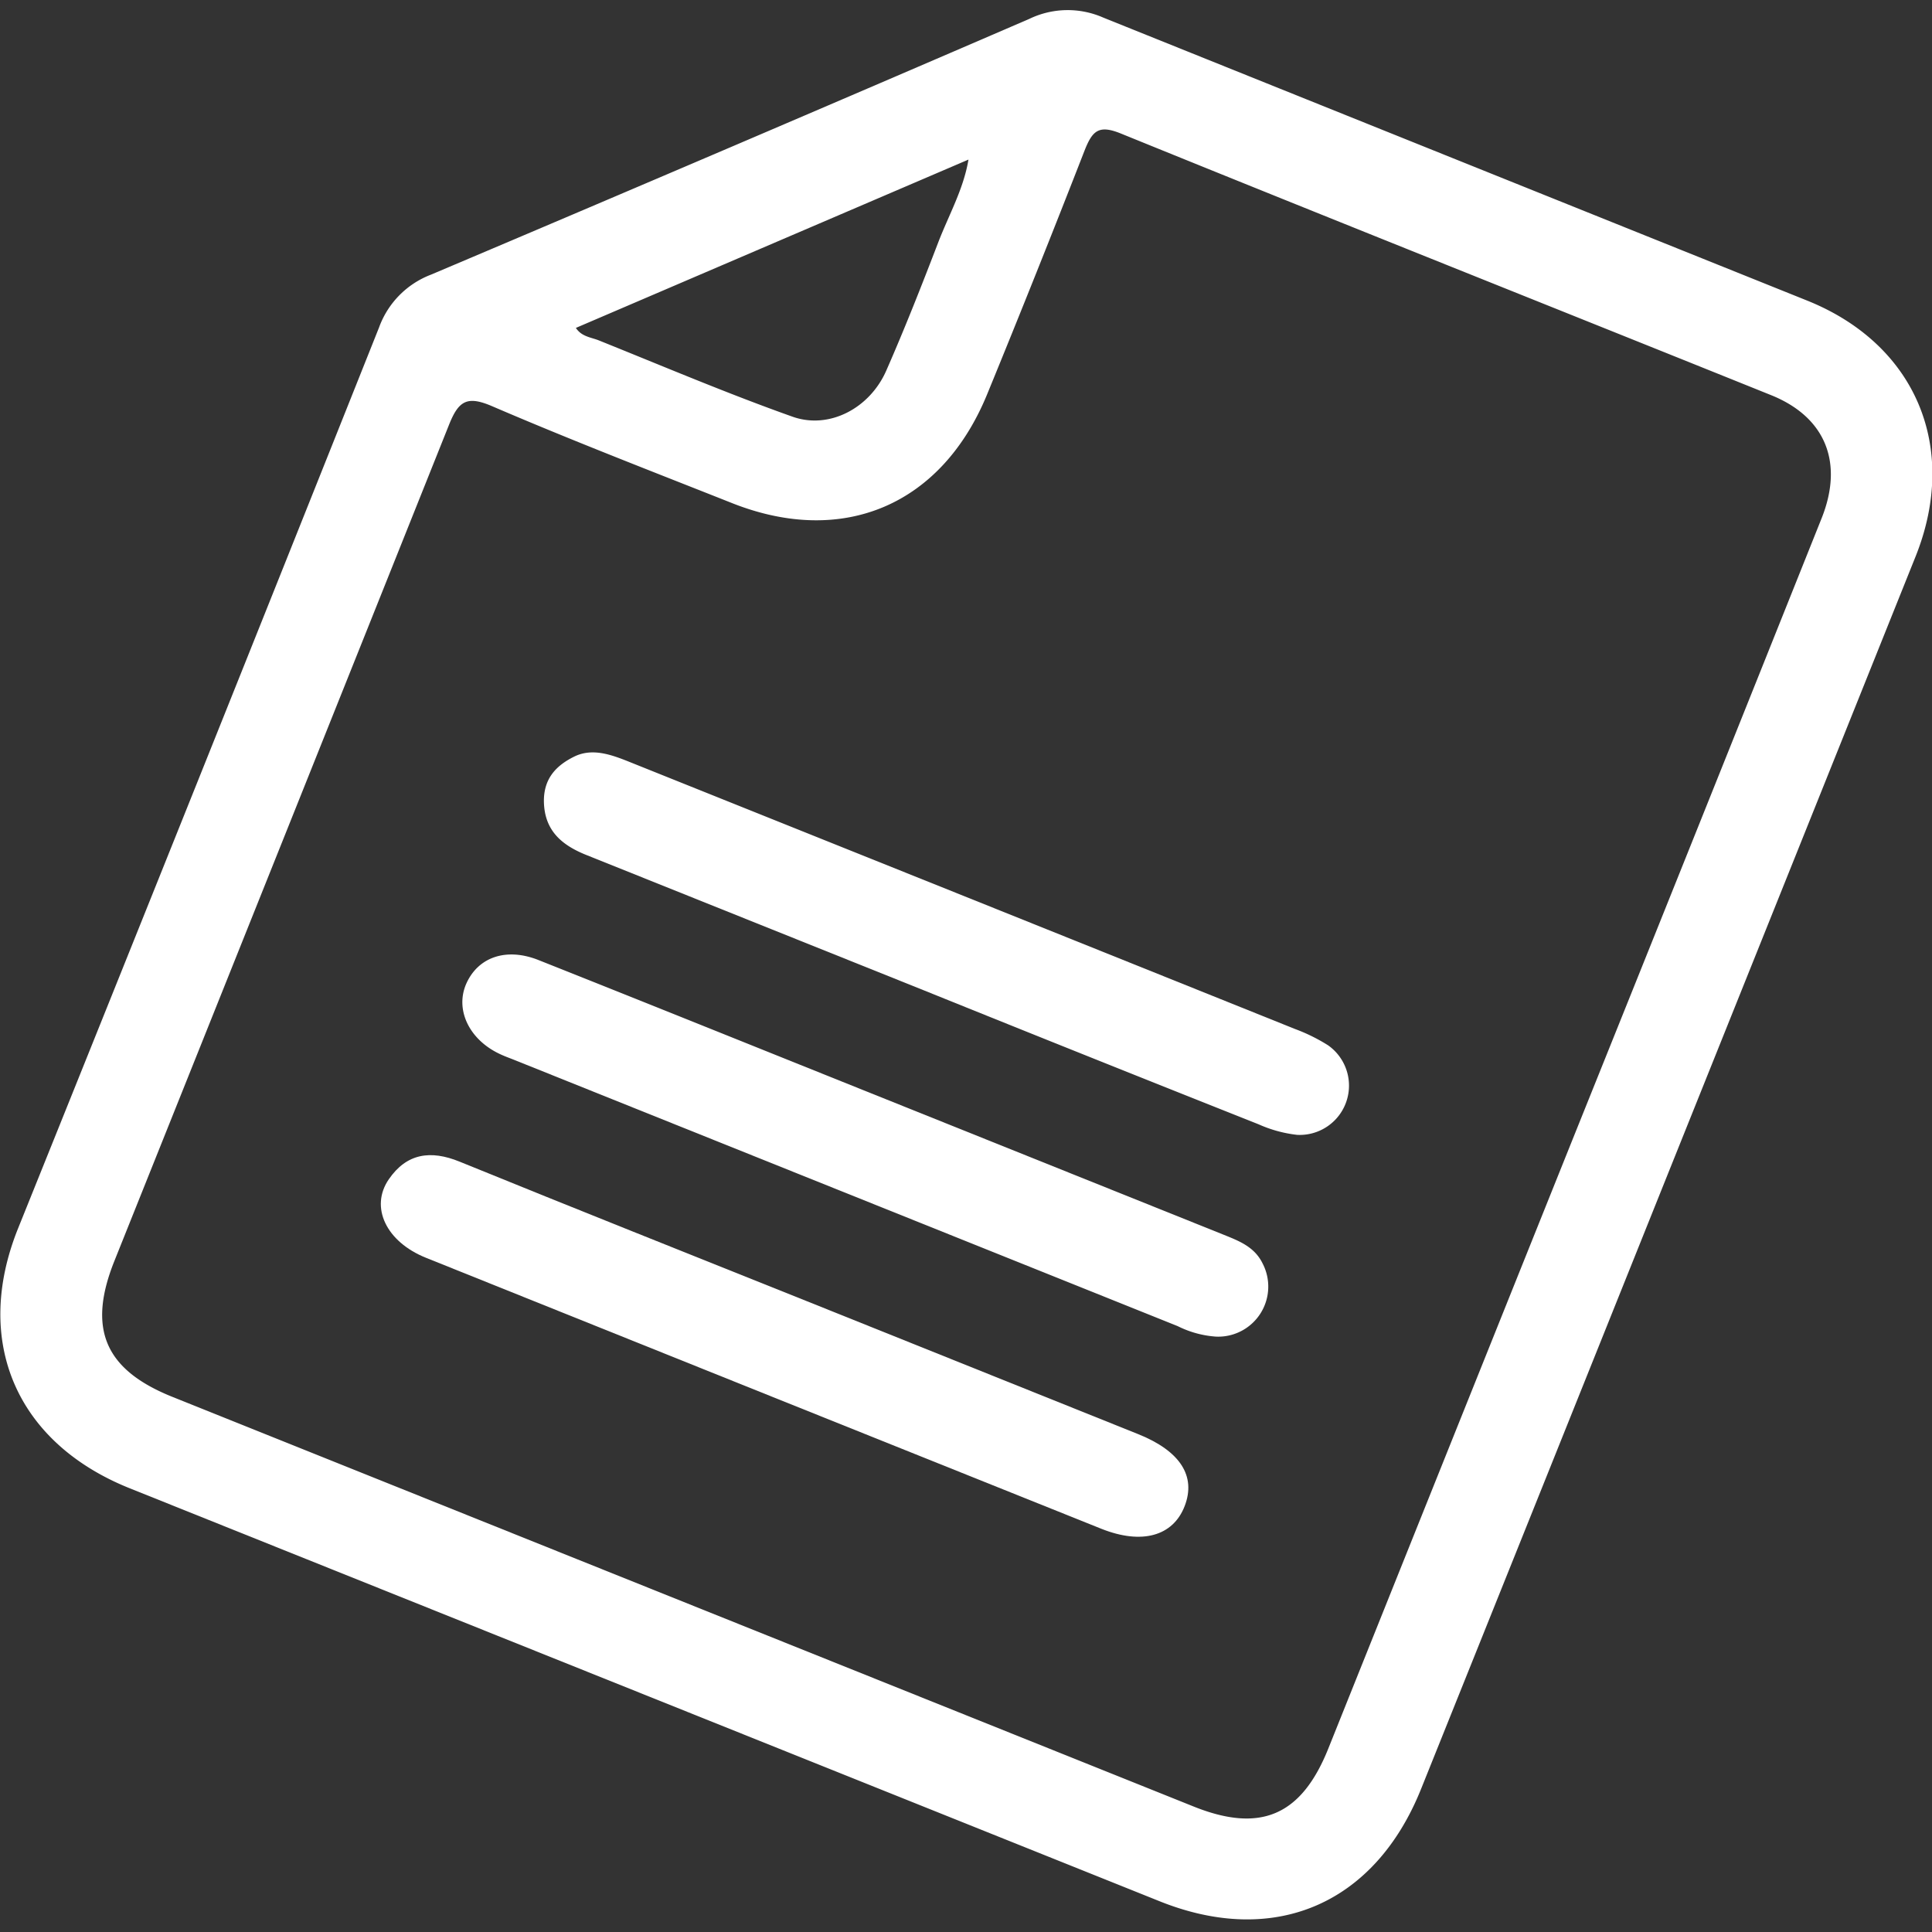 <?xml version="1.0" encoding="UTF-8"?> <svg xmlns="http://www.w3.org/2000/svg" id="Capa_1" data-name="Capa 1" viewBox="0 0 250 250"><rect x="0" y="0" width="250" height="250" fill="#333333" stroke="none"/><defs><style>.cls-1{fill:#fff;}</style></defs><path class="cls-1" d="M247.88,72c5.65-14.13,0-27.45-14-33.09Q188.31,20.6,142.77,2.28a11.43,11.43,0,0,0-9.57.16Q94.55,19.12,55.77,35.54a11.51,11.51,0,0,0-6.72,6.83Q25.79,100.74,2.32,159c-5.85,14.6-.2,27.7,14.46,33.58L150,246c14.9,6,27.9.41,33.89-14.52q15.94-39.68,31.85-79.37Q231.81,112.07,247.88,72ZM125.32,20.65c-.64,3.84-2.57,7.21-3.93,10.76-2.13,5.55-4.31,11.09-6.7,16.53-2.13,4.88-7.36,7.64-12.08,6-8.46-3-16.75-6.53-25.09-9.88-1-.41-2.26-.48-3-1.63Zm78.24,126.62q-15.84,39.48-31.68,79c-3.49,8.7-8.81,11-17.58,7.43l-132-52.95c-8.75-3.51-11-8.81-7.51-17.55Q36.46,109.1,58.09,55c1.24-3.12,2.33-3.83,5.56-2.45C74,57,84.38,61,94.8,65.13c14.35,5.65,27.07.2,32.94-14.12q6.45-15.73,12.63-31.6c1-2.51,1.83-3.28,4.65-2.14,28,11.38,56.12,22.57,84.18,33.87,7,2.83,9.41,8.69,6.51,15.94Q219.68,107.19,203.56,147.27Z"></path><path class="cls-1" d="M119.55,128.15,75.86,110.63c-3.19-1.28-5.45-3.18-5.48-7,0-2.89,1.57-4.56,3.91-5.72s4.81-.26,7.11.66l43.29,17.36q21.45,8.61,42.88,17.22a23,23,0,0,1,4.28,2.11,6.38,6.38,0,0,1-4,11.59,16.79,16.79,0,0,1-5-1.37Q141.18,136.88,119.55,128.15Z"></path><path class="cls-1" d="M114.59,142.22l43.69,17.53c2,.81,4.05,1.56,5.11,3.76a6.48,6.48,0,0,1-6,9.45,13.06,13.06,0,0,1-5-1.36L66.64,137.19c-.67-.27-1.36-.51-2-.82-4-1.89-5.82-5.83-4.25-9.2s5.19-4.57,9.29-2.94C84.66,130.18,99.62,136.22,114.59,142.22Z"></path><path class="cls-1" d="M104.4,168.37l42.89,17.21c5.44,2.19,7.51,5.43,6,9.32s-5.55,5-10.76,2.93q-43.71-17.52-87.4-35.07c-5.15-2.06-7.3-6.55-4.82-10.16,2.31-3.36,5.4-3.82,9.17-2.28C74.43,156.41,89.43,162.37,104.4,168.37Z"></path></svg> 
